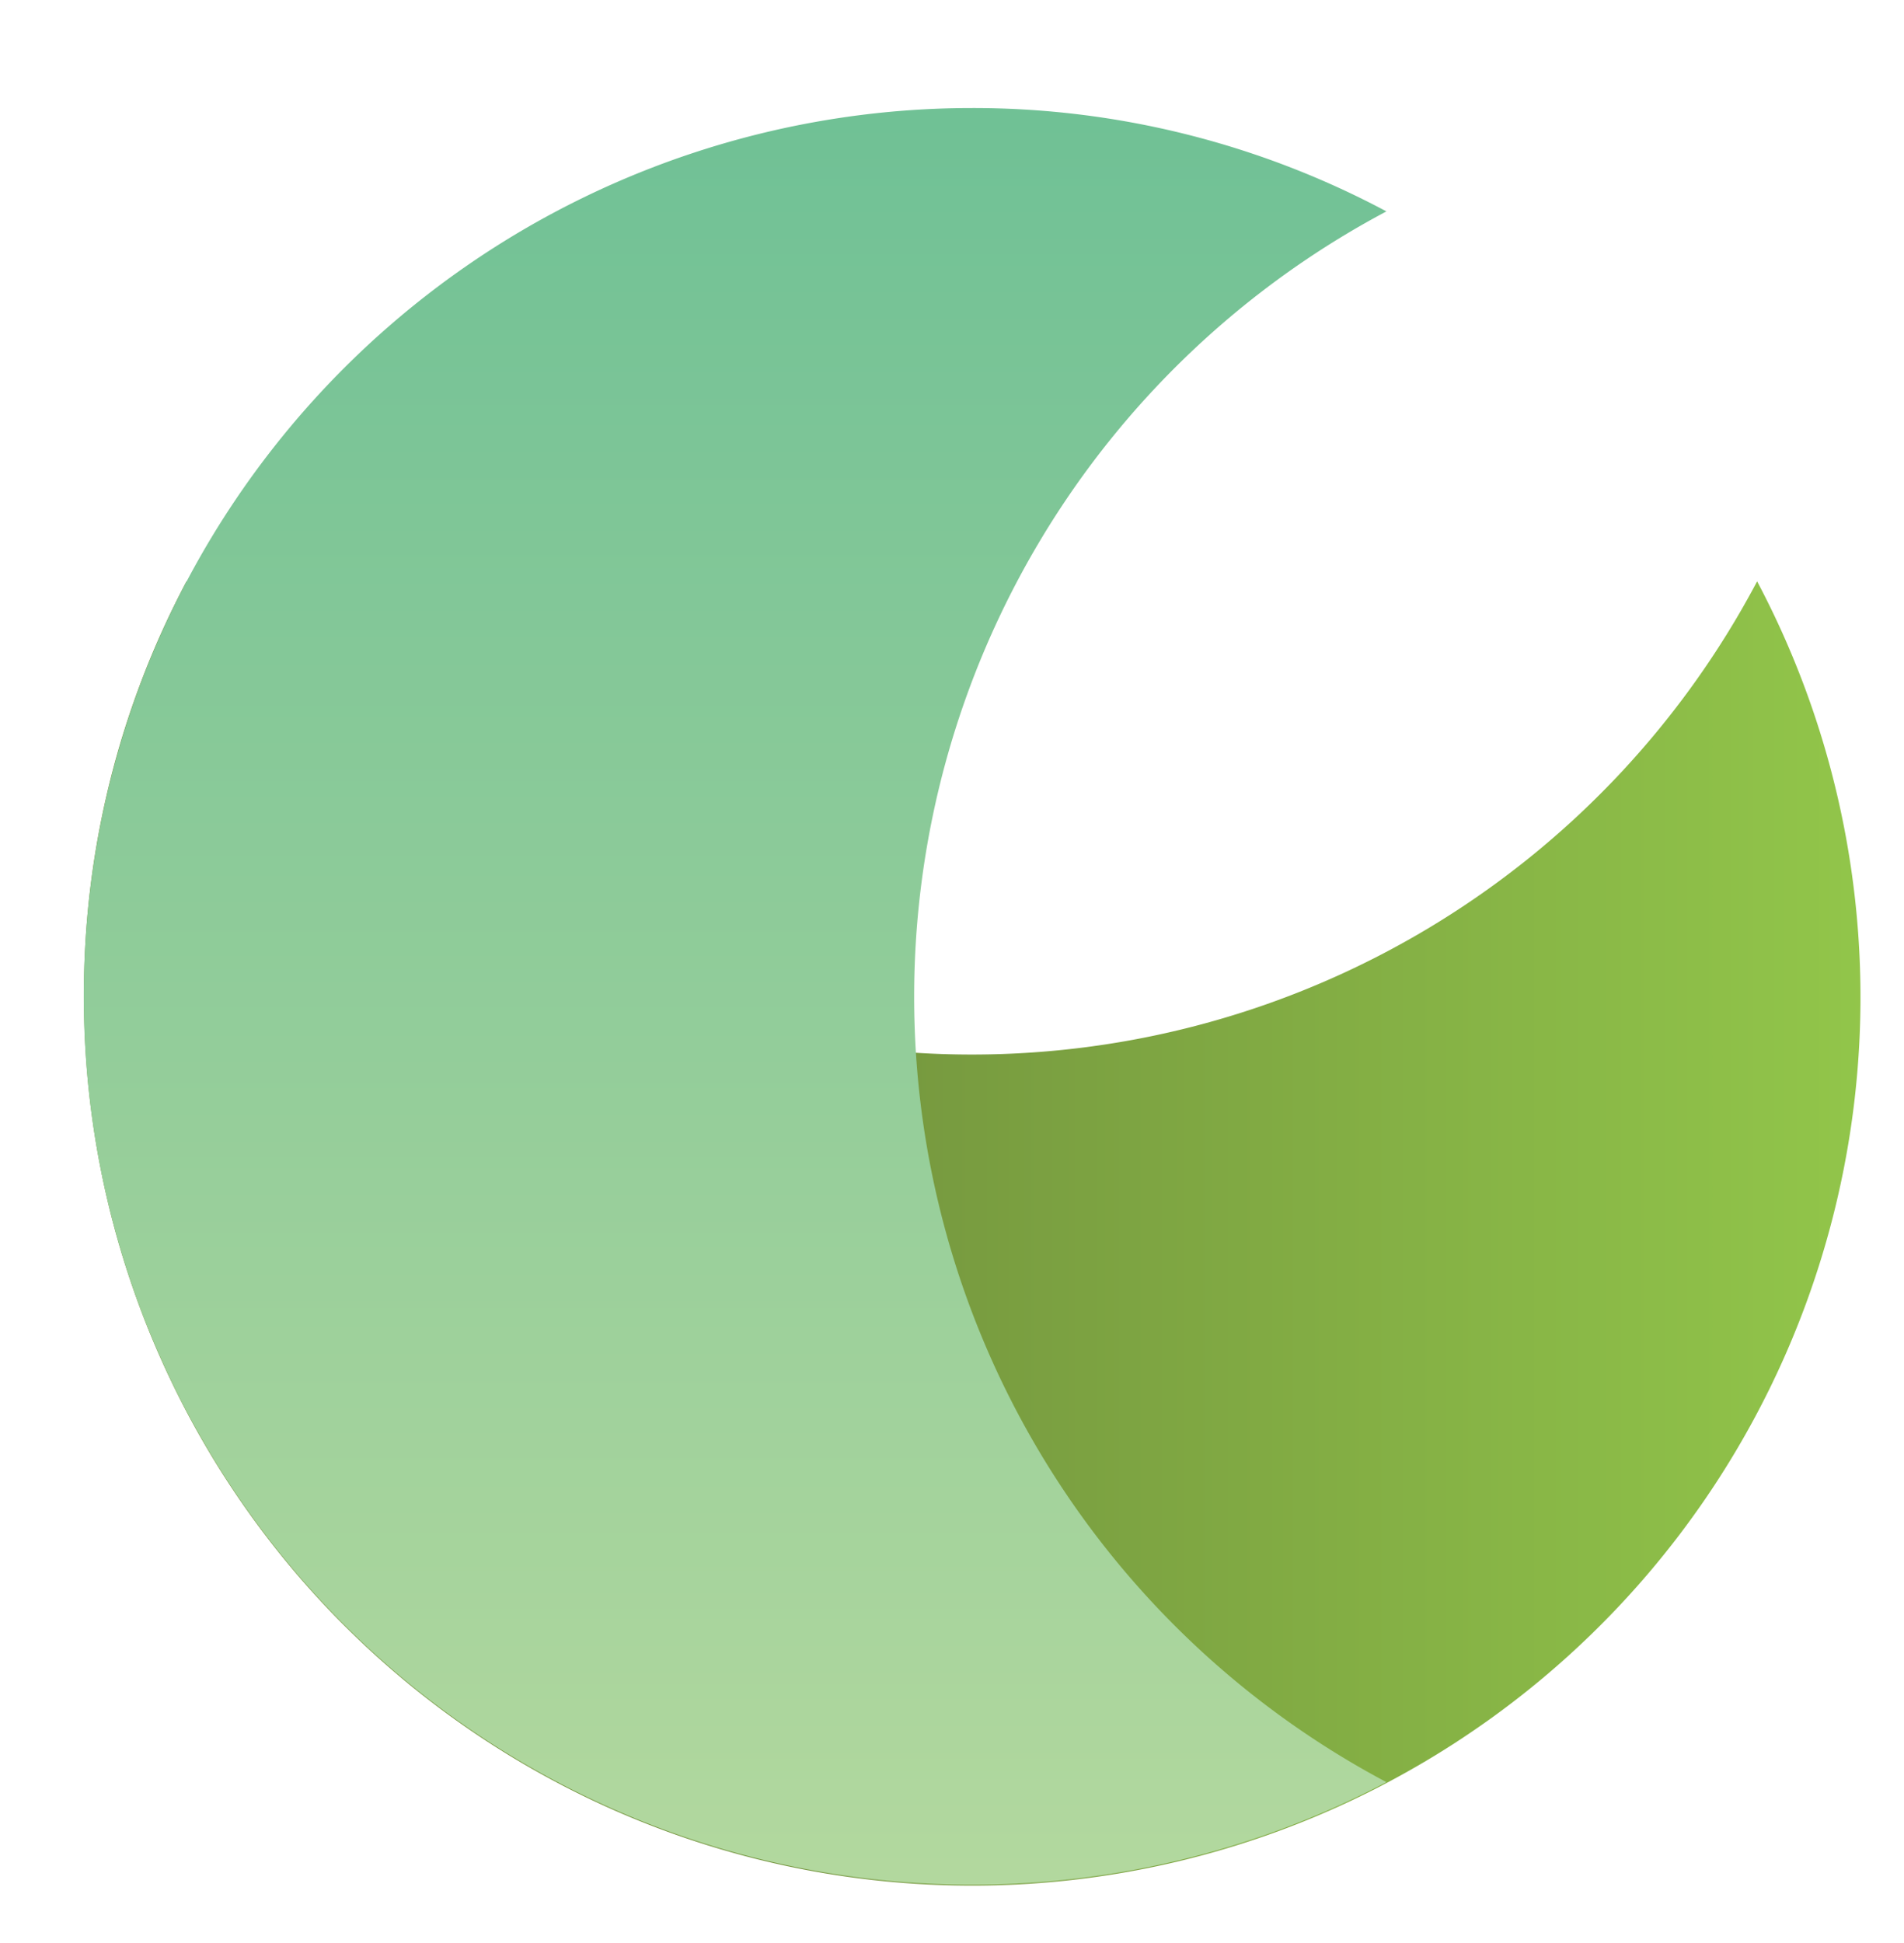 <svg id="Layer_1" data-name="Layer 1" xmlns="http://www.w3.org/2000/svg" xmlns:xlink="http://www.w3.org/1999/xlink" viewBox="0 0 24.5 25"><defs><style>.cls-1{fill:url(#linear-gradient);}.cls-2{fill:url(#linear-gradient-2);}</style><linearGradient id="linear-gradient" x1="24.1" y1="15.87" x2="10.31" y2="15.87" gradientUnits="userSpaceOnUse"><stop offset="0" stop-color="#92c64a"/><stop offset="1" stop-color="#74953e"/></linearGradient><linearGradient id="linear-gradient-2" x1="9.46" y1="24.08" x2="9.46" y2="0.86" gradientUnits="userSpaceOnUse"><stop offset="0" stop-color="#b2d89e"/><stop offset="1" stop-color="#6ec095"/></linearGradient></defs><title>Artboard 16 copy 6</title><path class="cls-1" d="M22.61,7.48A11.43,11.43,0,1,1,1.08,12.82,11.32,11.32,0,0,1,2.4,7.48a11.43,11.43,0,0,0,20.21,0Z"/><path class="cls-2" d="M17.84,22.93A11.43,11.43,0,1,1,12.5,1.39a11.3,11.3,0,0,1,5.34,1.33,11.44,11.44,0,0,0,0,20.21Z"/></svg>